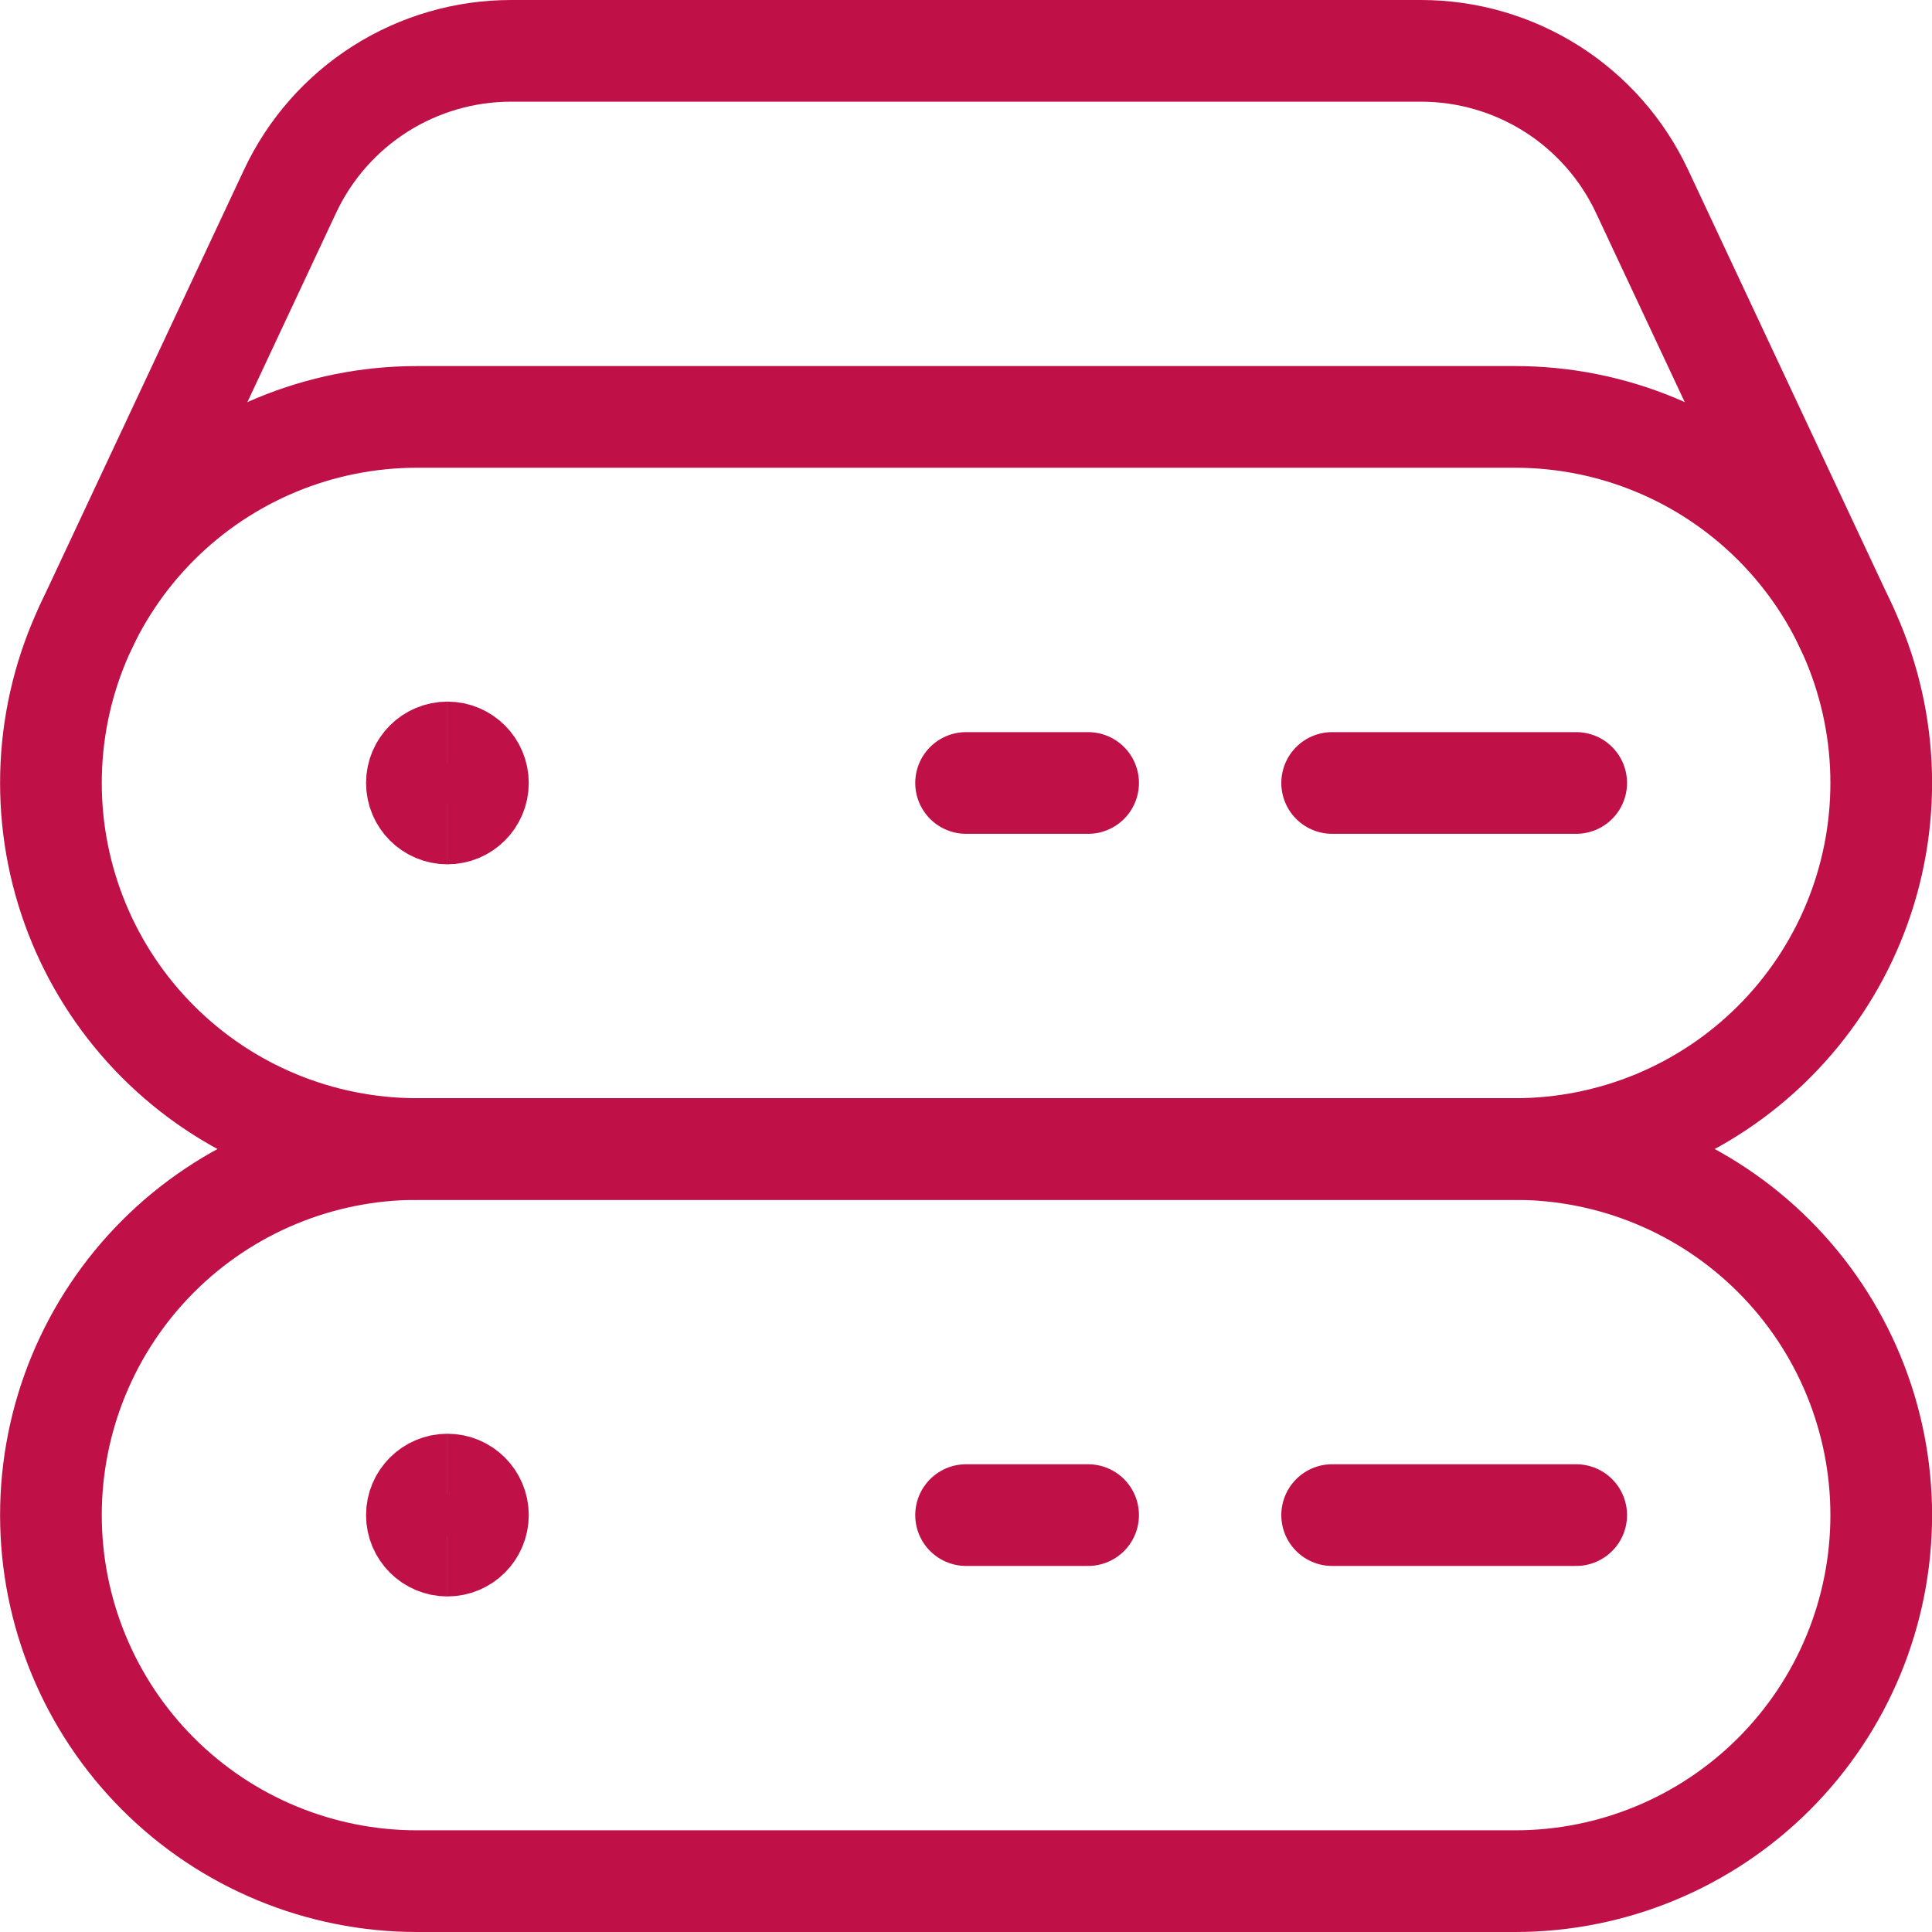 <?xml version="1.0" encoding="UTF-8"?> <svg xmlns="http://www.w3.org/2000/svg" fill="none" viewBox="0.125 0.125 23.75 23.75" stroke-width="1.25"><path stroke="#c01048" stroke-linecap="round" stroke-linejoin="round" d="M12.001 9.75H13.501"></path><path stroke="#c01048" stroke-linecap="round" stroke-linejoin="round" d="M16.501 9.75H19.501"></path><path stroke="#c01048" stroke-linecap="round" stroke-linejoin="round" d="M23.251 9.75C23.251 10.944 22.777 12.088 21.933 12.932C21.089 13.776 19.945 14.25 18.751 14.25H5.251C4.058 14.25 2.913 13.776 2.069 12.932C1.225 12.088 0.751 10.944 0.751 9.75C0.751 8.557 1.225 7.412 2.069 6.568C2.913 5.724 4.058 5.25 5.251 5.25H18.751C19.945 5.25 21.089 5.724 21.933 6.568C22.777 7.412 23.251 8.557 23.251 9.75Z"></path><path stroke="#c01048" stroke-linecap="round" stroke-linejoin="round" d="M12.001 18.75H13.501"></path><path stroke="#c01048" stroke-linecap="round" stroke-linejoin="round" d="M16.501 18.75H19.501"></path><path stroke="#c01048" stroke-linecap="round" stroke-linejoin="round" d="M23.251 18.75C23.251 19.944 22.777 21.088 21.933 21.932C21.089 22.776 19.945 23.25 18.751 23.25H5.251C4.058 23.25 2.913 22.776 2.069 21.932C1.225 21.088 0.751 19.944 0.751 18.75C0.751 17.557 1.225 16.412 2.069 15.568C2.913 14.724 4.058 14.25 5.251 14.25H18.751C19.945 14.25 21.089 14.724 21.933 15.568C22.777 16.412 23.251 17.557 23.251 18.75V18.75Z"></path><path stroke="#c01048" d="M5.625 19.125C5.418 19.125 5.25 18.957 5.25 18.75C5.25 18.543 5.418 18.375 5.625 18.375"></path><path stroke="#c01048" d="M5.625 19.125C5.832 19.125 6 18.957 6 18.75C6 18.543 5.832 18.375 5.625 18.375"></path><path stroke="#c01048" d="M5.625 10.125C5.418 10.125 5.25 9.957 5.25 9.75C5.25 9.543 5.418 9.375 5.625 9.375"></path><path stroke="#c01048" d="M5.625 10.125C5.832 10.125 6 9.957 6 9.75C6 9.543 5.832 9.375 5.625 9.375"></path><path stroke="#c01048" stroke-linecap="round" stroke-linejoin="round" d="M22.827 7.843L20.31 2.476C20.068 1.96 19.684 1.524 19.203 1.218C18.722 0.913 18.164 0.75 17.594 0.75H6.408C5.838 0.75 5.28 0.912 4.798 1.218C4.317 1.524 3.933 1.96 3.691 2.476L1.175 7.843"></path></svg> 